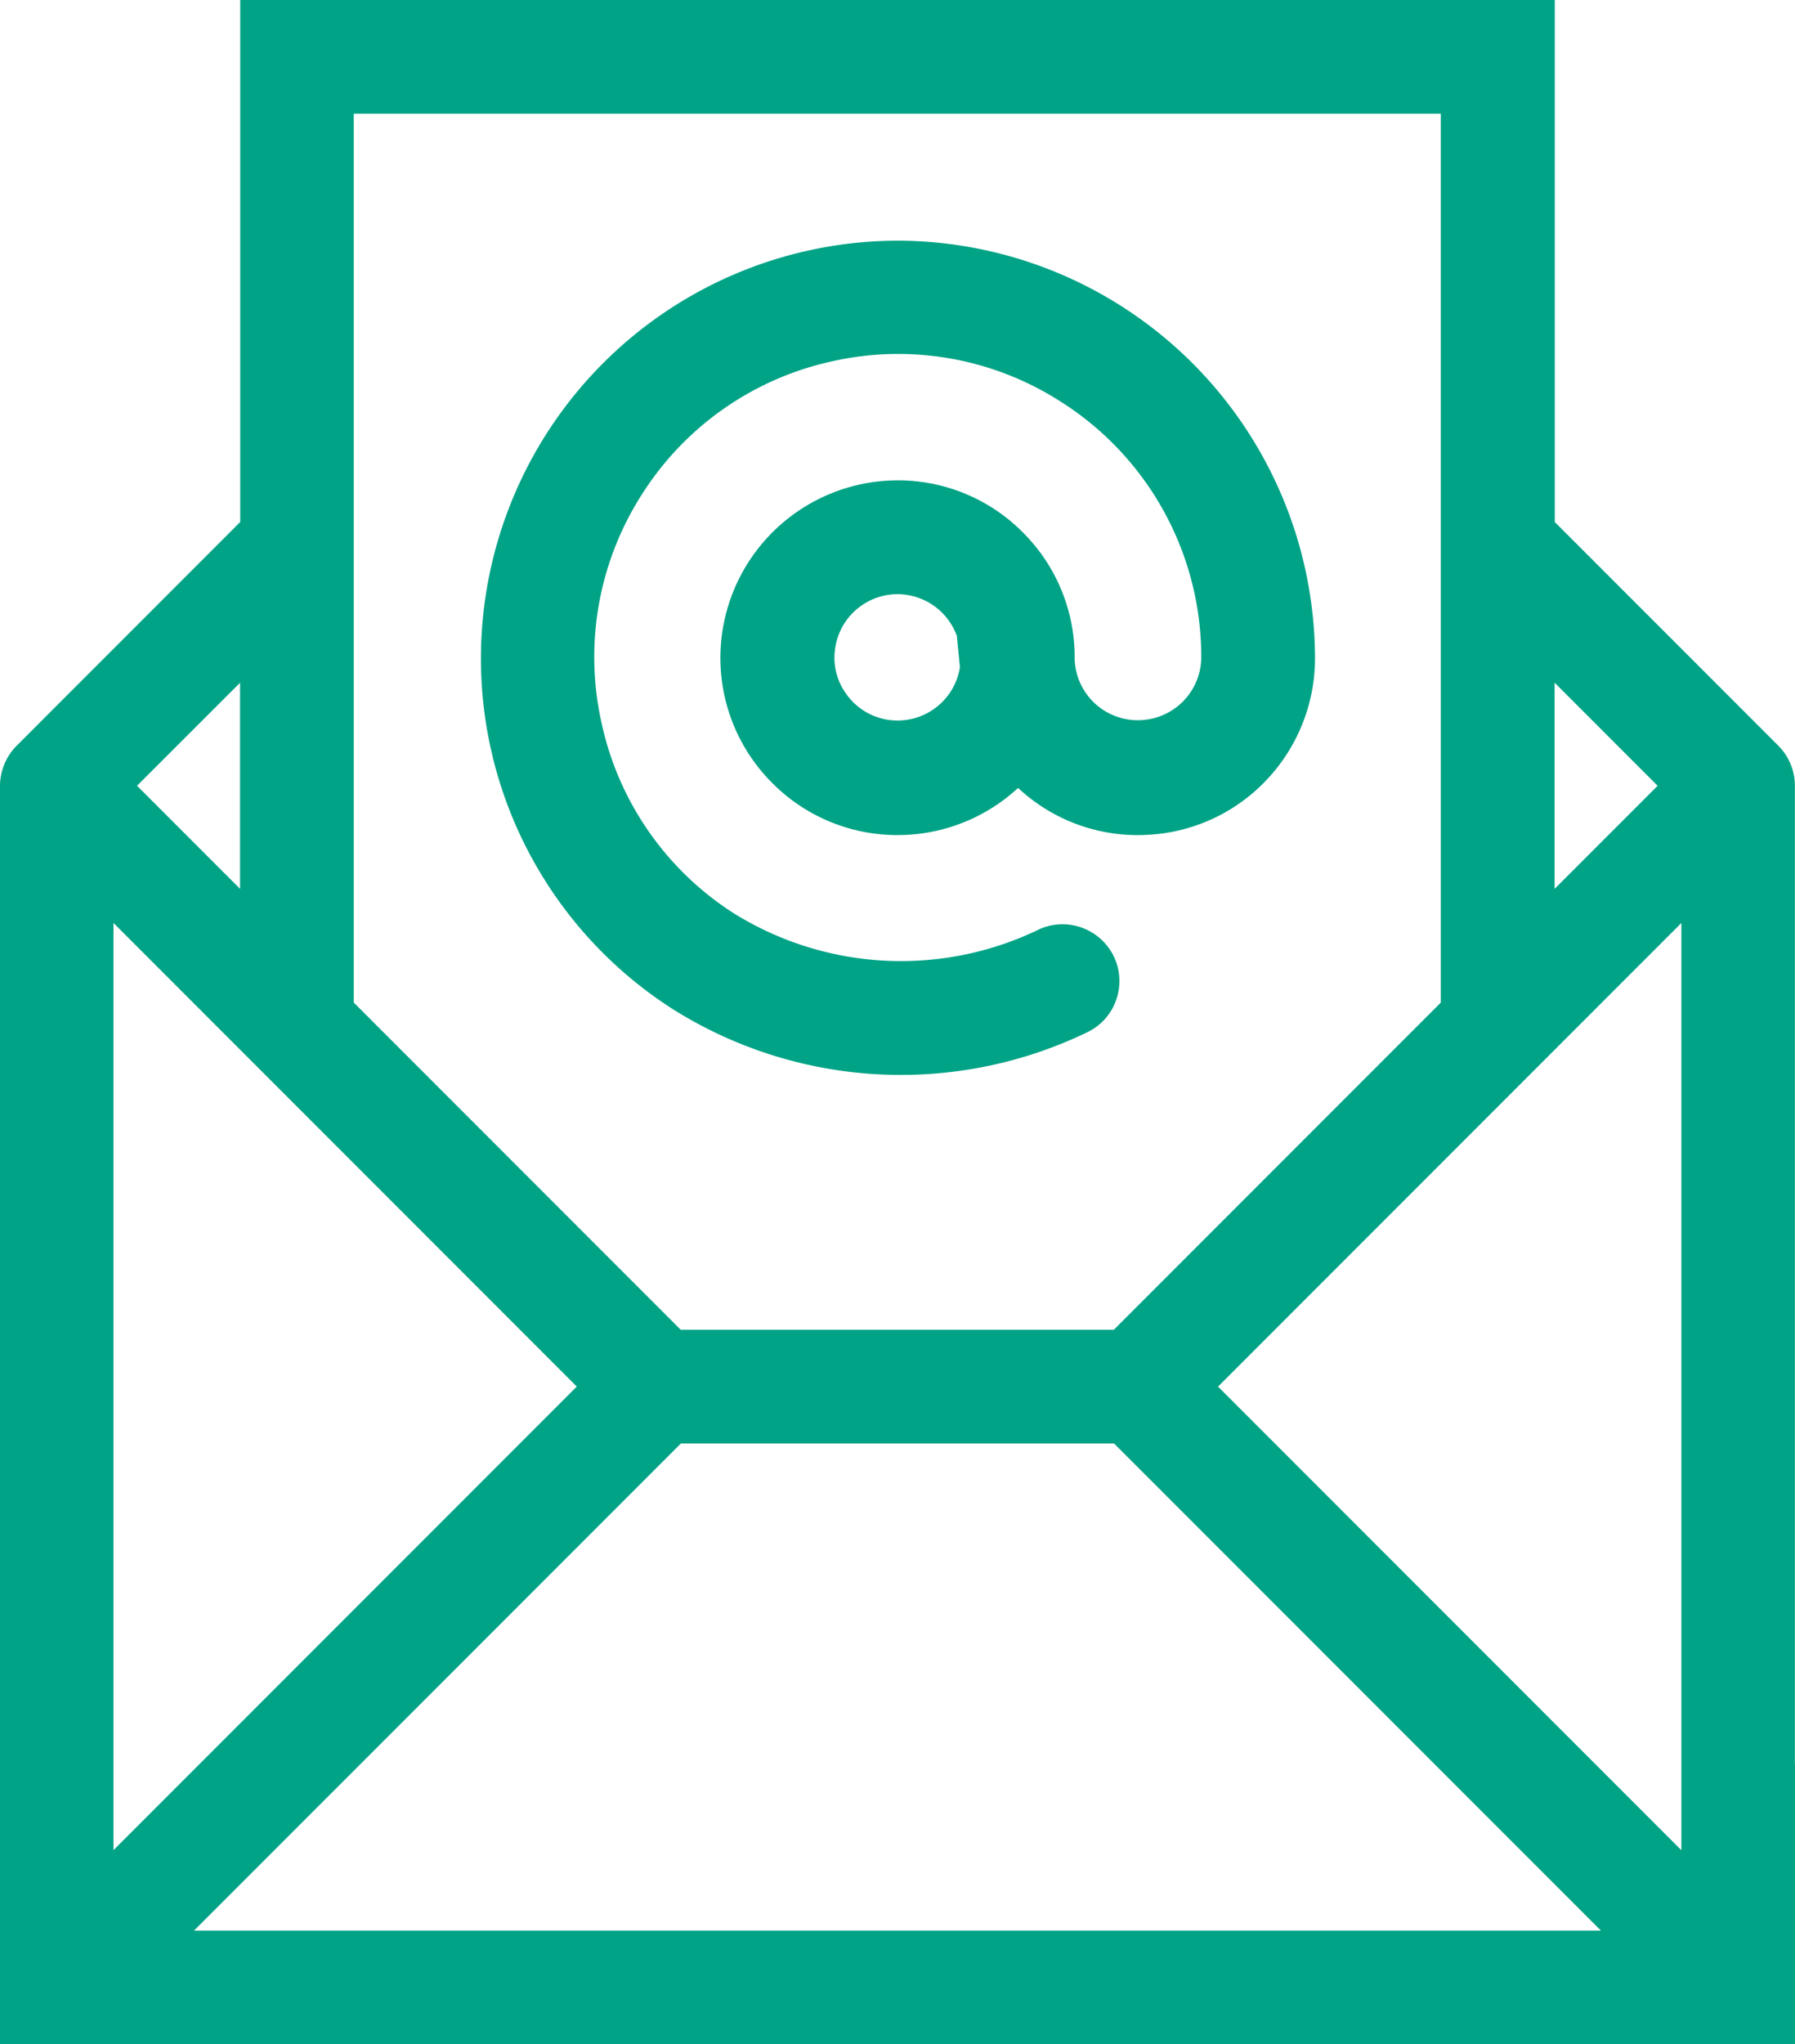 <svg xmlns="http://www.w3.org/2000/svg" width="30.785" height="35.034" viewBox="0 0 30.785 35.034"><g transform="translate(596.76 -565.82)"><path d="M-541.258,604.53a6.848,6.848,0,0,0,6.627.359.462.462,0,0,0,.233-.27.473.473,0,0,0-.024-.363.479.479,0,0,0-.6-.23,5.93,5.93,0,0,1-5.719-.29,5.662,5.662,0,0,1-2.5-3.58,5.662,5.662,0,0,1,.758-4.3,5.665,5.665,0,0,1,3.578-2.5,5.659,5.659,0,0,1,4.3.762,5.676,5.676,0,0,1,2.636,4.808,1.58,1.58,0,0,1-.482,1.124,1.586,1.586,0,0,1-1.116.446h-.008a1.582,1.582,0,0,1-1.565-1.536v-.033a2.514,2.514,0,0,0-.741-1.795,2.516,2.516,0,0,0-1.793-.747,2.545,2.545,0,0,0-2.542,2.534,2.528,2.528,0,0,0,.743,1.8,2.52,2.52,0,0,0,1.792.746,2.54,2.54,0,0,0,1.7-.647l.37-.333.371.333a2.5,2.5,0,0,0,1.828.643,2.511,2.511,0,0,0,1.747-.836,2.531,2.531,0,0,0,.647-1.693,6.673,6.673,0,0,0-6.654-6.655,6.662,6.662,0,0,0-6.651,6.654A6.631,6.631,0,0,0-541.258,604.53Zm5.146-5.507.008.081-.013.078a1.575,1.575,0,0,1-.641,1.025,1.573,1.573,0,0,1-.916.294,1.517,1.517,0,0,1-.263-.021,1.572,1.572,0,0,1-1.027-.643,1.555,1.555,0,0,1-.273-1.179,1.577,1.577,0,0,1,.641-1.027,1.574,1.574,0,0,1,1.179-.273,1.586,1.586,0,0,1,1.311,1.381l.011.076-.014.081A.423.423,0,0,0-536.111,599.024Z" transform="translate(-43.689 -21.832)" fill="#00a386" stroke="#00a386" stroke-width="1"></path><path d="M-566.477,596.544V579.288a.472.472,0,0,0-.14-.336l-3.978-3.978V566.32H-592.14v8.653l-3.977,3.978a.483.483,0,0,0-.143.338v21.065h29.785v-3.81Zm-.947,0v2.195l-9.153-9.153,9.153-9.153Zm-.2-17.256-2.974,2.974v-5.948Zm-23.57-12.019h19.644v15.942l-5.9,5.9h-7.843l-5.9-5.9V567.269Zm-.949,9.047v5.946l-2.974-2.974Zm-3.171,4.116,9.153,9.153-9.153,9.153V580.432Zm25.757,18.978H-594.64l9.35-9.349h7.844l9.35,9.349Z" fill="#00a386" stroke="#00a386" stroke-width="1"></path></g></svg>